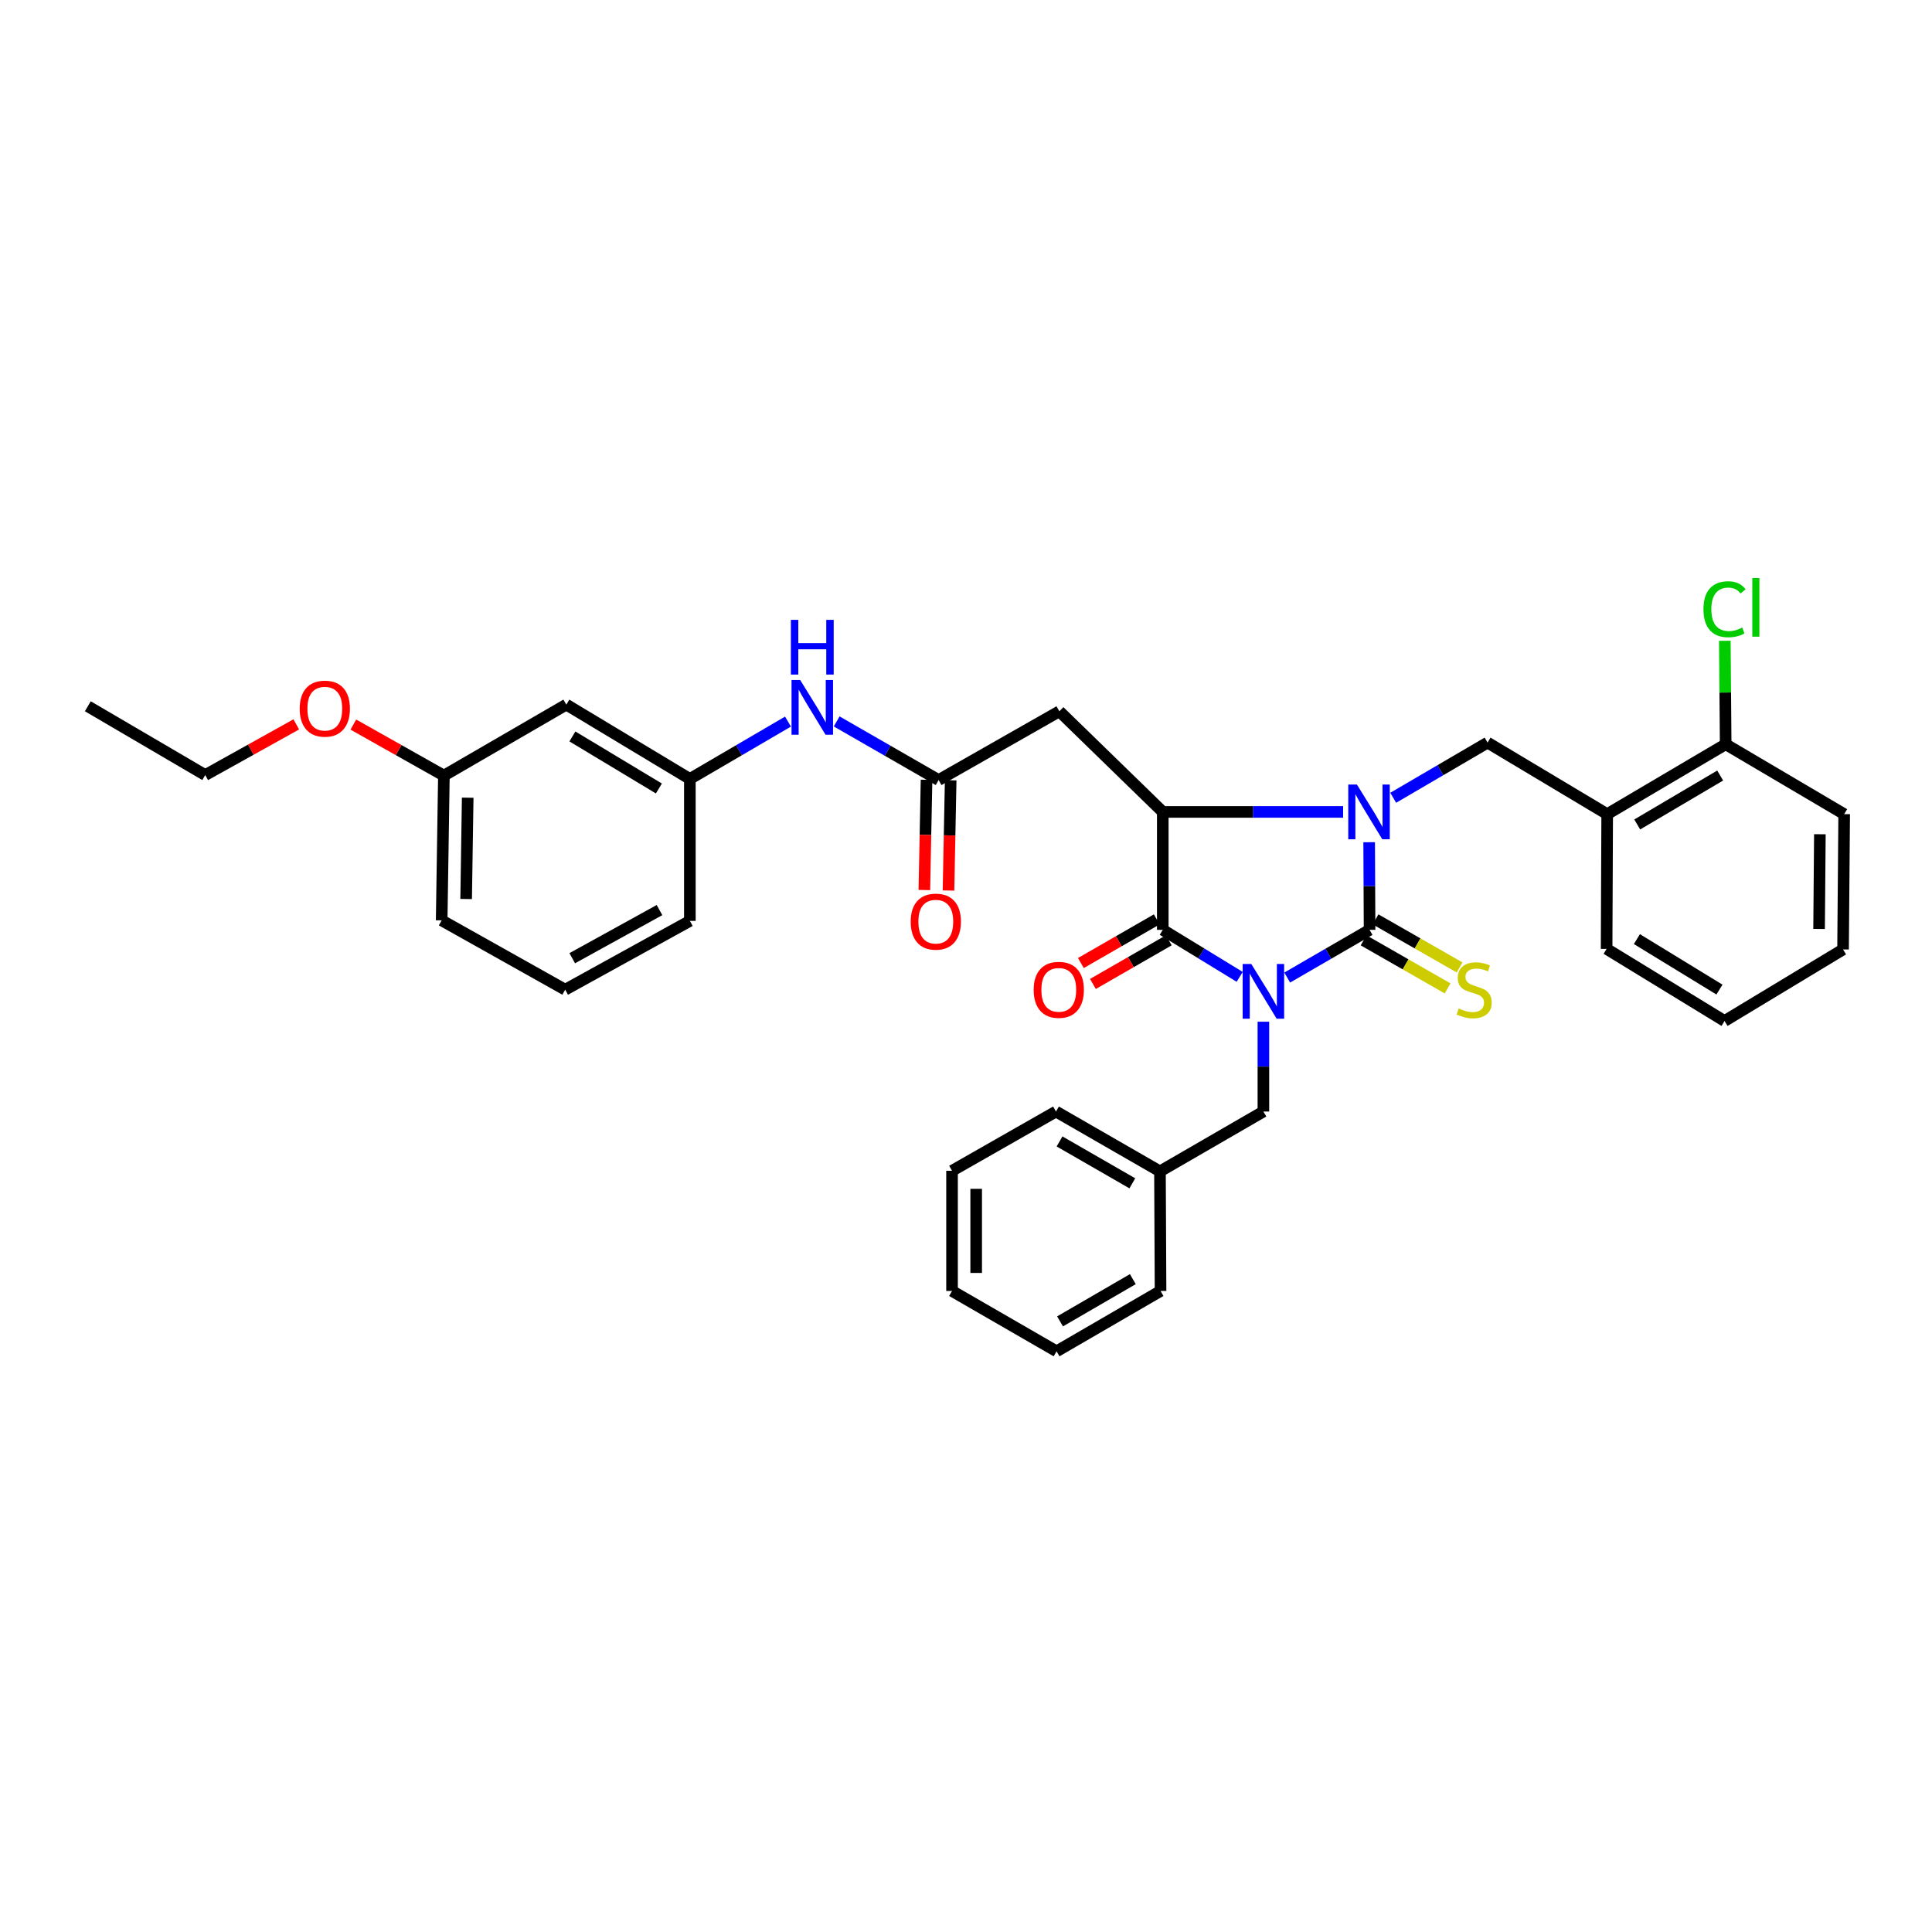 <?xml version='1.0' encoding='iso-8859-1'?>
<svg version='1.1' baseProfile='full'
              xmlns='http://www.w3.org/2000/svg'
                      xmlns:rdkit='http://www.rdkit.org/xml'
                      xmlns:xlink='http://www.w3.org/1999/xlink'
                  xml:space='preserve'
width='1000px' height='1000px' viewBox='0 0 1000 1000'>
<!-- END OF HEADER -->
<rect style='opacity:1.0;fill:#FFFFFF;stroke:none' width='1000' height='1000' x='0' y='0'> </rect>
<path class='bond-0' d='M 666.259,505.98 L 687.574,493.635' style='fill:none;fill-rule:evenodd;stroke:#0000FF;stroke-width:6px;stroke-linecap:butt;stroke-linejoin:miter;stroke-opacity:1' />
<path class='bond-0' d='M 687.574,493.635 L 708.889,481.289' style='fill:none;fill-rule:evenodd;stroke:#000000;stroke-width:6px;stroke-linecap:butt;stroke-linejoin:miter;stroke-opacity:1' />
<path class='bond-2' d='M 641.665,505.624 L 621.757,493.456' style='fill:none;fill-rule:evenodd;stroke:#0000FF;stroke-width:6px;stroke-linecap:butt;stroke-linejoin:miter;stroke-opacity:1' />
<path class='bond-2' d='M 621.757,493.456 L 601.848,481.289' style='fill:none;fill-rule:evenodd;stroke:#000000;stroke-width:6px;stroke-linecap:butt;stroke-linejoin:miter;stroke-opacity:1' />
<path class='bond-8' d='M 653.931,528.836 L 653.931,552.081' style='fill:none;fill-rule:evenodd;stroke:#0000FF;stroke-width:6px;stroke-linecap:butt;stroke-linejoin:miter;stroke-opacity:1' />
<path class='bond-8' d='M 653.931,552.081 L 653.931,575.326' style='fill:none;fill-rule:evenodd;stroke:#000000;stroke-width:6px;stroke-linecap:butt;stroke-linejoin:miter;stroke-opacity:1' />
<path class='bond-1' d='M 708.889,481.289 L 708.783,458.612' style='fill:none;fill-rule:evenodd;stroke:#000000;stroke-width:6px;stroke-linecap:butt;stroke-linejoin:miter;stroke-opacity:1' />
<path class='bond-1' d='M 708.783,458.612 L 708.677,435.935' style='fill:none;fill-rule:evenodd;stroke:#0000FF;stroke-width:6px;stroke-linecap:butt;stroke-linejoin:miter;stroke-opacity:1' />
<path class='bond-9' d='M 705.786,486.712 L 727.529,499.151' style='fill:none;fill-rule:evenodd;stroke:#000000;stroke-width:6px;stroke-linecap:butt;stroke-linejoin:miter;stroke-opacity:1' />
<path class='bond-9' d='M 727.529,499.151 L 749.272,511.59' style='fill:none;fill-rule:evenodd;stroke:#CCCC00;stroke-width:6px;stroke-linecap:butt;stroke-linejoin:miter;stroke-opacity:1' />
<path class='bond-9' d='M 711.991,475.865 L 733.734,488.304' style='fill:none;fill-rule:evenodd;stroke:#000000;stroke-width:6px;stroke-linecap:butt;stroke-linejoin:miter;stroke-opacity:1' />
<path class='bond-9' d='M 733.734,488.304 L 755.477,500.743' style='fill:none;fill-rule:evenodd;stroke:#CCCC00;stroke-width:6px;stroke-linecap:butt;stroke-linejoin:miter;stroke-opacity:1' />
<path class='bond-4' d='M 721.121,412.929 L 745.538,398.65' style='fill:none;fill-rule:evenodd;stroke:#0000FF;stroke-width:6px;stroke-linecap:butt;stroke-linejoin:miter;stroke-opacity:1' />
<path class='bond-4' d='M 745.538,398.65 L 769.956,384.37' style='fill:none;fill-rule:evenodd;stroke:#000000;stroke-width:6px;stroke-linecap:butt;stroke-linejoin:miter;stroke-opacity:1' />
<path class='bond-34' d='M 695.195,420.249 L 648.522,420.249' style='fill:none;fill-rule:evenodd;stroke:#0000FF;stroke-width:6px;stroke-linecap:butt;stroke-linejoin:miter;stroke-opacity:1' />
<path class='bond-34' d='M 648.522,420.249 L 601.848,420.249' style='fill:none;fill-rule:evenodd;stroke:#000000;stroke-width:6px;stroke-linecap:butt;stroke-linejoin:miter;stroke-opacity:1' />
<path class='bond-3' d='M 601.848,481.289 L 601.848,420.249' style='fill:none;fill-rule:evenodd;stroke:#000000;stroke-width:6px;stroke-linecap:butt;stroke-linejoin:miter;stroke-opacity:1' />
<path class='bond-11' d='M 598.732,475.873 L 579.095,487.169' style='fill:none;fill-rule:evenodd;stroke:#000000;stroke-width:6px;stroke-linecap:butt;stroke-linejoin:miter;stroke-opacity:1' />
<path class='bond-11' d='M 579.095,487.169 L 559.459,498.465' style='fill:none;fill-rule:evenodd;stroke:#FF0000;stroke-width:6px;stroke-linecap:butt;stroke-linejoin:miter;stroke-opacity:1' />
<path class='bond-11' d='M 604.964,486.705 L 585.327,498.001' style='fill:none;fill-rule:evenodd;stroke:#000000;stroke-width:6px;stroke-linecap:butt;stroke-linejoin:miter;stroke-opacity:1' />
<path class='bond-11' d='M 585.327,498.001 L 565.69,509.297' style='fill:none;fill-rule:evenodd;stroke:#FF0000;stroke-width:6px;stroke-linecap:butt;stroke-linejoin:miter;stroke-opacity:1' />
<path class='bond-5' d='M 601.848,420.249 L 548.32,368.166' style='fill:none;fill-rule:evenodd;stroke:#000000;stroke-width:6px;stroke-linecap:butt;stroke-linejoin:miter;stroke-opacity:1' />
<path class='bond-7' d='M 769.956,384.37 L 831.877,421.402' style='fill:none;fill-rule:evenodd;stroke:#000000;stroke-width:6px;stroke-linecap:butt;stroke-linejoin:miter;stroke-opacity:1' />
<path class='bond-6' d='M 548.32,368.166 L 485.823,403.747' style='fill:none;fill-rule:evenodd;stroke:#000000;stroke-width:6px;stroke-linecap:butt;stroke-linejoin:miter;stroke-opacity:1' />
<path class='bond-10' d='M 485.823,403.747 L 459.443,388.577' style='fill:none;fill-rule:evenodd;stroke:#000000;stroke-width:6px;stroke-linecap:butt;stroke-linejoin:miter;stroke-opacity:1' />
<path class='bond-10' d='M 459.443,388.577 L 433.064,373.406' style='fill:none;fill-rule:evenodd;stroke:#0000FF;stroke-width:6px;stroke-linecap:butt;stroke-linejoin:miter;stroke-opacity:1' />
<path class='bond-14' d='M 479.576,403.623 L 479.011,432.153' style='fill:none;fill-rule:evenodd;stroke:#000000;stroke-width:6px;stroke-linecap:butt;stroke-linejoin:miter;stroke-opacity:1' />
<path class='bond-14' d='M 479.011,432.153 L 478.445,460.682' style='fill:none;fill-rule:evenodd;stroke:#FF0000;stroke-width:6px;stroke-linecap:butt;stroke-linejoin:miter;stroke-opacity:1' />
<path class='bond-14' d='M 492.07,403.871 L 491.505,432.4' style='fill:none;fill-rule:evenodd;stroke:#000000;stroke-width:6px;stroke-linecap:butt;stroke-linejoin:miter;stroke-opacity:1' />
<path class='bond-14' d='M 491.505,432.4 L 490.939,460.93' style='fill:none;fill-rule:evenodd;stroke:#FF0000;stroke-width:6px;stroke-linecap:butt;stroke-linejoin:miter;stroke-opacity:1' />
<path class='bond-12' d='M 831.877,421.402 L 893.208,385.224' style='fill:none;fill-rule:evenodd;stroke:#000000;stroke-width:6px;stroke-linecap:butt;stroke-linejoin:miter;stroke-opacity:1' />
<path class='bond-12' d='M 847.426,426.739 L 890.357,401.414' style='fill:none;fill-rule:evenodd;stroke:#000000;stroke-width:6px;stroke-linecap:butt;stroke-linejoin:miter;stroke-opacity:1' />
<path class='bond-20' d='M 831.877,421.402 L 831.578,491.147' style='fill:none;fill-rule:evenodd;stroke:#000000;stroke-width:6px;stroke-linecap:butt;stroke-linejoin:miter;stroke-opacity:1' />
<path class='bond-18' d='M 653.931,575.326 L 600.397,606.304' style='fill:none;fill-rule:evenodd;stroke:#000000;stroke-width:6px;stroke-linecap:butt;stroke-linejoin:miter;stroke-opacity:1' />
<path class='bond-13' d='M 407.863,373.495 L 382.468,388.336' style='fill:none;fill-rule:evenodd;stroke:#0000FF;stroke-width:6px;stroke-linecap:butt;stroke-linejoin:miter;stroke-opacity:1' />
<path class='bond-13' d='M 382.468,388.336 L 357.073,403.178' style='fill:none;fill-rule:evenodd;stroke:#000000;stroke-width:6px;stroke-linecap:butt;stroke-linejoin:miter;stroke-opacity:1' />
<path class='bond-17' d='M 893.208,385.224 L 892.987,358.448' style='fill:none;fill-rule:evenodd;stroke:#000000;stroke-width:6px;stroke-linecap:butt;stroke-linejoin:miter;stroke-opacity:1' />
<path class='bond-17' d='M 892.987,358.448 L 892.767,331.673' style='fill:none;fill-rule:evenodd;stroke:#00CC00;stroke-width:6px;stroke-linecap:butt;stroke-linejoin:miter;stroke-opacity:1' />
<path class='bond-23' d='M 893.208,385.224 L 954.545,421.402' style='fill:none;fill-rule:evenodd;stroke:#000000;stroke-width:6px;stroke-linecap:butt;stroke-linejoin:miter;stroke-opacity:1' />
<path class='bond-15' d='M 357.073,403.178 L 293.125,364.702' style='fill:none;fill-rule:evenodd;stroke:#000000;stroke-width:6px;stroke-linecap:butt;stroke-linejoin:miter;stroke-opacity:1' />
<path class='bond-15' d='M 341.038,408.114 L 296.274,381.181' style='fill:none;fill-rule:evenodd;stroke:#000000;stroke-width:6px;stroke-linecap:butt;stroke-linejoin:miter;stroke-opacity:1' />
<path class='bond-22' d='M 357.073,403.178 L 357.073,476.658' style='fill:none;fill-rule:evenodd;stroke:#000000;stroke-width:6px;stroke-linecap:butt;stroke-linejoin:miter;stroke-opacity:1' />
<path class='bond-16' d='M 293.125,364.702 L 229.76,401.449' style='fill:none;fill-rule:evenodd;stroke:#000000;stroke-width:6px;stroke-linecap:butt;stroke-linejoin:miter;stroke-opacity:1' />
<path class='bond-19' d='M 229.76,401.449 L 206.326,388.243' style='fill:none;fill-rule:evenodd;stroke:#000000;stroke-width:6px;stroke-linecap:butt;stroke-linejoin:miter;stroke-opacity:1' />
<path class='bond-19' d='M 206.326,388.243 L 182.892,375.038' style='fill:none;fill-rule:evenodd;stroke:#FF0000;stroke-width:6px;stroke-linecap:butt;stroke-linejoin:miter;stroke-opacity:1' />
<path class='bond-37' d='M 229.76,401.449 L 228.607,476.373' style='fill:none;fill-rule:evenodd;stroke:#000000;stroke-width:6px;stroke-linecap:butt;stroke-linejoin:miter;stroke-opacity:1' />
<path class='bond-37' d='M 242.082,412.88 L 241.275,465.327' style='fill:none;fill-rule:evenodd;stroke:#000000;stroke-width:6px;stroke-linecap:butt;stroke-linejoin:miter;stroke-opacity:1' />
<path class='bond-26' d='M 600.397,606.304 L 546.578,575.326' style='fill:none;fill-rule:evenodd;stroke:#000000;stroke-width:6px;stroke-linecap:butt;stroke-linejoin:miter;stroke-opacity:1' />
<path class='bond-26' d='M 586.09,612.488 L 548.417,590.804' style='fill:none;fill-rule:evenodd;stroke:#000000;stroke-width:6px;stroke-linecap:butt;stroke-linejoin:miter;stroke-opacity:1' />
<path class='bond-27' d='M 600.397,606.304 L 600.695,668.204' style='fill:none;fill-rule:evenodd;stroke:#000000;stroke-width:6px;stroke-linecap:butt;stroke-linejoin:miter;stroke-opacity:1' />
<path class='bond-25' d='M 153.352,374.936 L 129.788,388.05' style='fill:none;fill-rule:evenodd;stroke:#FF0000;stroke-width:6px;stroke-linecap:butt;stroke-linejoin:miter;stroke-opacity:1' />
<path class='bond-25' d='M 129.788,388.05 L 106.223,401.164' style='fill:none;fill-rule:evenodd;stroke:#000000;stroke-width:6px;stroke-linecap:butt;stroke-linejoin:miter;stroke-opacity:1' />
<path class='bond-28' d='M 831.578,491.147 L 892.624,528.464' style='fill:none;fill-rule:evenodd;stroke:#000000;stroke-width:6px;stroke-linecap:butt;stroke-linejoin:miter;stroke-opacity:1' />
<path class='bond-28' d='M 847.253,486.082 L 889.985,512.204' style='fill:none;fill-rule:evenodd;stroke:#000000;stroke-width:6px;stroke-linecap:butt;stroke-linejoin:miter;stroke-opacity:1' />
<path class='bond-21' d='M 292.541,512.253 L 357.073,476.658' style='fill:none;fill-rule:evenodd;stroke:#000000;stroke-width:6px;stroke-linecap:butt;stroke-linejoin:miter;stroke-opacity:1' />
<path class='bond-21' d='M 296.185,495.971 L 341.357,471.055' style='fill:none;fill-rule:evenodd;stroke:#000000;stroke-width:6px;stroke-linecap:butt;stroke-linejoin:miter;stroke-opacity:1' />
<path class='bond-24' d='M 292.541,512.253 L 228.607,476.373' style='fill:none;fill-rule:evenodd;stroke:#000000;stroke-width:6px;stroke-linecap:butt;stroke-linejoin:miter;stroke-opacity:1' />
<path class='bond-36' d='M 954.545,421.402 L 953.962,491.432' style='fill:none;fill-rule:evenodd;stroke:#000000;stroke-width:6px;stroke-linecap:butt;stroke-linejoin:miter;stroke-opacity:1' />
<path class='bond-36' d='M 941.962,431.802 L 941.554,480.823' style='fill:none;fill-rule:evenodd;stroke:#000000;stroke-width:6px;stroke-linecap:butt;stroke-linejoin:miter;stroke-opacity:1' />
<path class='bond-29' d='M 106.223,401.164 L 45.455,365.563' style='fill:none;fill-rule:evenodd;stroke:#000000;stroke-width:6px;stroke-linecap:butt;stroke-linejoin:miter;stroke-opacity:1' />
<path class='bond-32' d='M 546.578,575.326 L 492.773,606.006' style='fill:none;fill-rule:evenodd;stroke:#000000;stroke-width:6px;stroke-linecap:butt;stroke-linejoin:miter;stroke-opacity:1' />
<path class='bond-31' d='M 600.695,668.204 L 546.876,699.439' style='fill:none;fill-rule:evenodd;stroke:#000000;stroke-width:6px;stroke-linecap:butt;stroke-linejoin:miter;stroke-opacity:1' />
<path class='bond-31' d='M 586.35,662.081 L 548.676,683.945' style='fill:none;fill-rule:evenodd;stroke:#000000;stroke-width:6px;stroke-linecap:butt;stroke-linejoin:miter;stroke-opacity:1' />
<path class='bond-30' d='M 892.624,528.464 L 953.962,491.432' style='fill:none;fill-rule:evenodd;stroke:#000000;stroke-width:6px;stroke-linecap:butt;stroke-linejoin:miter;stroke-opacity:1' />
<path class='bond-33' d='M 546.876,699.439 L 492.773,668.204' style='fill:none;fill-rule:evenodd;stroke:#000000;stroke-width:6px;stroke-linecap:butt;stroke-linejoin:miter;stroke-opacity:1' />
<path class='bond-35' d='M 492.773,606.006 L 492.773,668.204' style='fill:none;fill-rule:evenodd;stroke:#000000;stroke-width:6px;stroke-linecap:butt;stroke-linejoin:miter;stroke-opacity:1' />
<path class='bond-35' d='M 505.269,615.335 L 505.269,658.874' style='fill:none;fill-rule:evenodd;stroke:#000000;stroke-width:6px;stroke-linecap:butt;stroke-linejoin:miter;stroke-opacity:1' />
<path  class='atom-0' d='M 647.671 498.961
L 656.951 513.961
Q 657.871 515.441, 659.351 518.121
Q 660.831 520.801, 660.911 520.961
L 660.911 498.961
L 664.671 498.961
L 664.671 527.281
L 660.791 527.281
L 650.831 510.881
Q 649.671 508.961, 648.431 506.761
Q 647.231 504.561, 646.871 503.881
L 646.871 527.281
L 643.191 527.281
L 643.191 498.961
L 647.671 498.961
' fill='#0000FF'/>
<path  class='atom-2' d='M 702.344 406.089
L 711.624 421.089
Q 712.544 422.569, 714.024 425.249
Q 715.504 427.929, 715.584 428.089
L 715.584 406.089
L 719.344 406.089
L 719.344 434.409
L 715.464 434.409
L 705.504 418.009
Q 704.344 416.089, 703.104 413.889
Q 701.904 411.689, 701.544 411.009
L 701.544 434.409
L 697.864 434.409
L 697.864 406.089
L 702.344 406.089
' fill='#0000FF'/>
<path  class='atom-10' d='M 755.013 521.973
Q 755.333 522.093, 756.653 522.653
Q 757.973 523.213, 759.413 523.573
Q 760.893 523.893, 762.333 523.893
Q 765.013 523.893, 766.573 522.613
Q 768.133 521.293, 768.133 519.013
Q 768.133 517.453, 767.333 516.493
Q 766.573 515.533, 765.373 515.013
Q 764.173 514.493, 762.173 513.893
Q 759.653 513.133, 758.133 512.413
Q 756.653 511.693, 755.573 510.173
Q 754.533 508.653, 754.533 506.093
Q 754.533 502.533, 756.933 500.333
Q 759.373 498.133, 764.173 498.133
Q 767.453 498.133, 771.173 499.693
L 770.253 502.773
Q 766.853 501.373, 764.293 501.373
Q 761.533 501.373, 760.013 502.533
Q 758.493 503.653, 758.533 505.613
Q 758.533 507.133, 759.293 508.053
Q 760.093 508.973, 761.213 509.493
Q 762.373 510.013, 764.293 510.613
Q 766.853 511.413, 768.373 512.213
Q 769.893 513.013, 770.973 514.653
Q 772.093 516.253, 772.093 519.013
Q 772.093 522.933, 769.453 525.053
Q 766.853 527.133, 762.493 527.133
Q 759.973 527.133, 758.053 526.573
Q 756.173 526.053, 753.933 525.133
L 755.013 521.973
' fill='#CCCC00'/>
<path  class='atom-11' d='M 414.178 351.986
L 423.458 366.986
Q 424.378 368.466, 425.858 371.146
Q 427.338 373.826, 427.418 373.986
L 427.418 351.986
L 431.178 351.986
L 431.178 380.306
L 427.298 380.306
L 417.338 363.906
Q 416.178 361.986, 414.938 359.786
Q 413.738 357.586, 413.378 356.906
L 413.378 380.306
L 409.698 380.306
L 409.698 351.986
L 414.178 351.986
' fill='#0000FF'/>
<path  class='atom-11' d='M 409.358 320.834
L 413.198 320.834
L 413.198 332.874
L 427.678 332.874
L 427.678 320.834
L 431.518 320.834
L 431.518 349.154
L 427.678 349.154
L 427.678 336.074
L 413.198 336.074
L 413.198 349.154
L 409.358 349.154
L 409.358 320.834
' fill='#0000FF'/>
<path  class='atom-12' d='M 535.022 512.333
Q 535.022 505.533, 538.382 501.733
Q 541.742 497.933, 548.022 497.933
Q 554.302 497.933, 557.662 501.733
Q 561.022 505.533, 561.022 512.333
Q 561.022 519.213, 557.622 523.133
Q 554.222 527.013, 548.022 527.013
Q 541.782 527.013, 538.382 523.133
Q 535.022 519.253, 535.022 512.333
M 548.022 523.813
Q 552.342 523.813, 554.662 520.933
Q 557.022 518.013, 557.022 512.333
Q 557.022 506.773, 554.662 503.973
Q 552.342 501.133, 548.022 501.133
Q 543.702 501.133, 541.342 503.933
Q 539.022 506.733, 539.022 512.333
Q 539.022 518.053, 541.342 520.933
Q 543.702 523.813, 548.022 523.813
' fill='#FF0000'/>
<path  class='atom-15' d='M 471.372 477.037
Q 471.372 470.237, 474.732 466.437
Q 478.092 462.637, 484.372 462.637
Q 490.652 462.637, 494.012 466.437
Q 497.372 470.237, 497.372 477.037
Q 497.372 483.917, 493.972 487.837
Q 490.572 491.717, 484.372 491.717
Q 478.132 491.717, 474.732 487.837
Q 471.372 483.957, 471.372 477.037
M 484.372 488.517
Q 488.692 488.517, 491.012 485.637
Q 493.372 482.717, 493.372 477.037
Q 493.372 471.477, 491.012 468.677
Q 488.692 465.837, 484.372 465.837
Q 480.052 465.837, 477.692 468.637
Q 475.372 471.437, 475.372 477.037
Q 475.372 482.757, 477.692 485.637
Q 480.052 488.517, 484.372 488.517
' fill='#FF0000'/>
<path  class='atom-18' d='M 881.704 315.341
Q 881.704 308.301, 884.984 304.621
Q 888.304 300.901, 894.584 300.901
Q 900.424 300.901, 903.544 305.021
L 900.904 307.181
Q 898.624 304.181, 894.584 304.181
Q 890.304 304.181, 888.024 307.061
Q 885.784 309.901, 885.784 315.341
Q 885.784 320.941, 888.104 323.821
Q 890.464 326.701, 895.024 326.701
Q 898.144 326.701, 901.784 324.821
L 902.904 327.821
Q 901.424 328.781, 899.184 329.341
Q 896.944 329.901, 894.464 329.901
Q 888.304 329.901, 884.984 326.141
Q 881.704 322.381, 881.704 315.341
' fill='#00CC00'/>
<path  class='atom-18' d='M 906.984 299.181
L 910.664 299.181
L 910.664 329.541
L 906.984 329.541
L 906.984 299.181
' fill='#00CC00'/>
<path  class='atom-20' d='M 155.123 366.795
Q 155.123 359.995, 158.483 356.195
Q 161.843 352.395, 168.123 352.395
Q 174.403 352.395, 177.763 356.195
Q 181.123 359.995, 181.123 366.795
Q 181.123 373.675, 177.723 377.595
Q 174.323 381.475, 168.123 381.475
Q 161.883 381.475, 158.483 377.595
Q 155.123 373.715, 155.123 366.795
M 168.123 378.275
Q 172.443 378.275, 174.763 375.395
Q 177.123 372.475, 177.123 366.795
Q 177.123 361.235, 174.763 358.435
Q 172.443 355.595, 168.123 355.595
Q 163.803 355.595, 161.443 358.395
Q 159.123 361.195, 159.123 366.795
Q 159.123 372.515, 161.443 375.395
Q 163.803 378.275, 168.123 378.275
' fill='#FF0000'/>
</svg>

